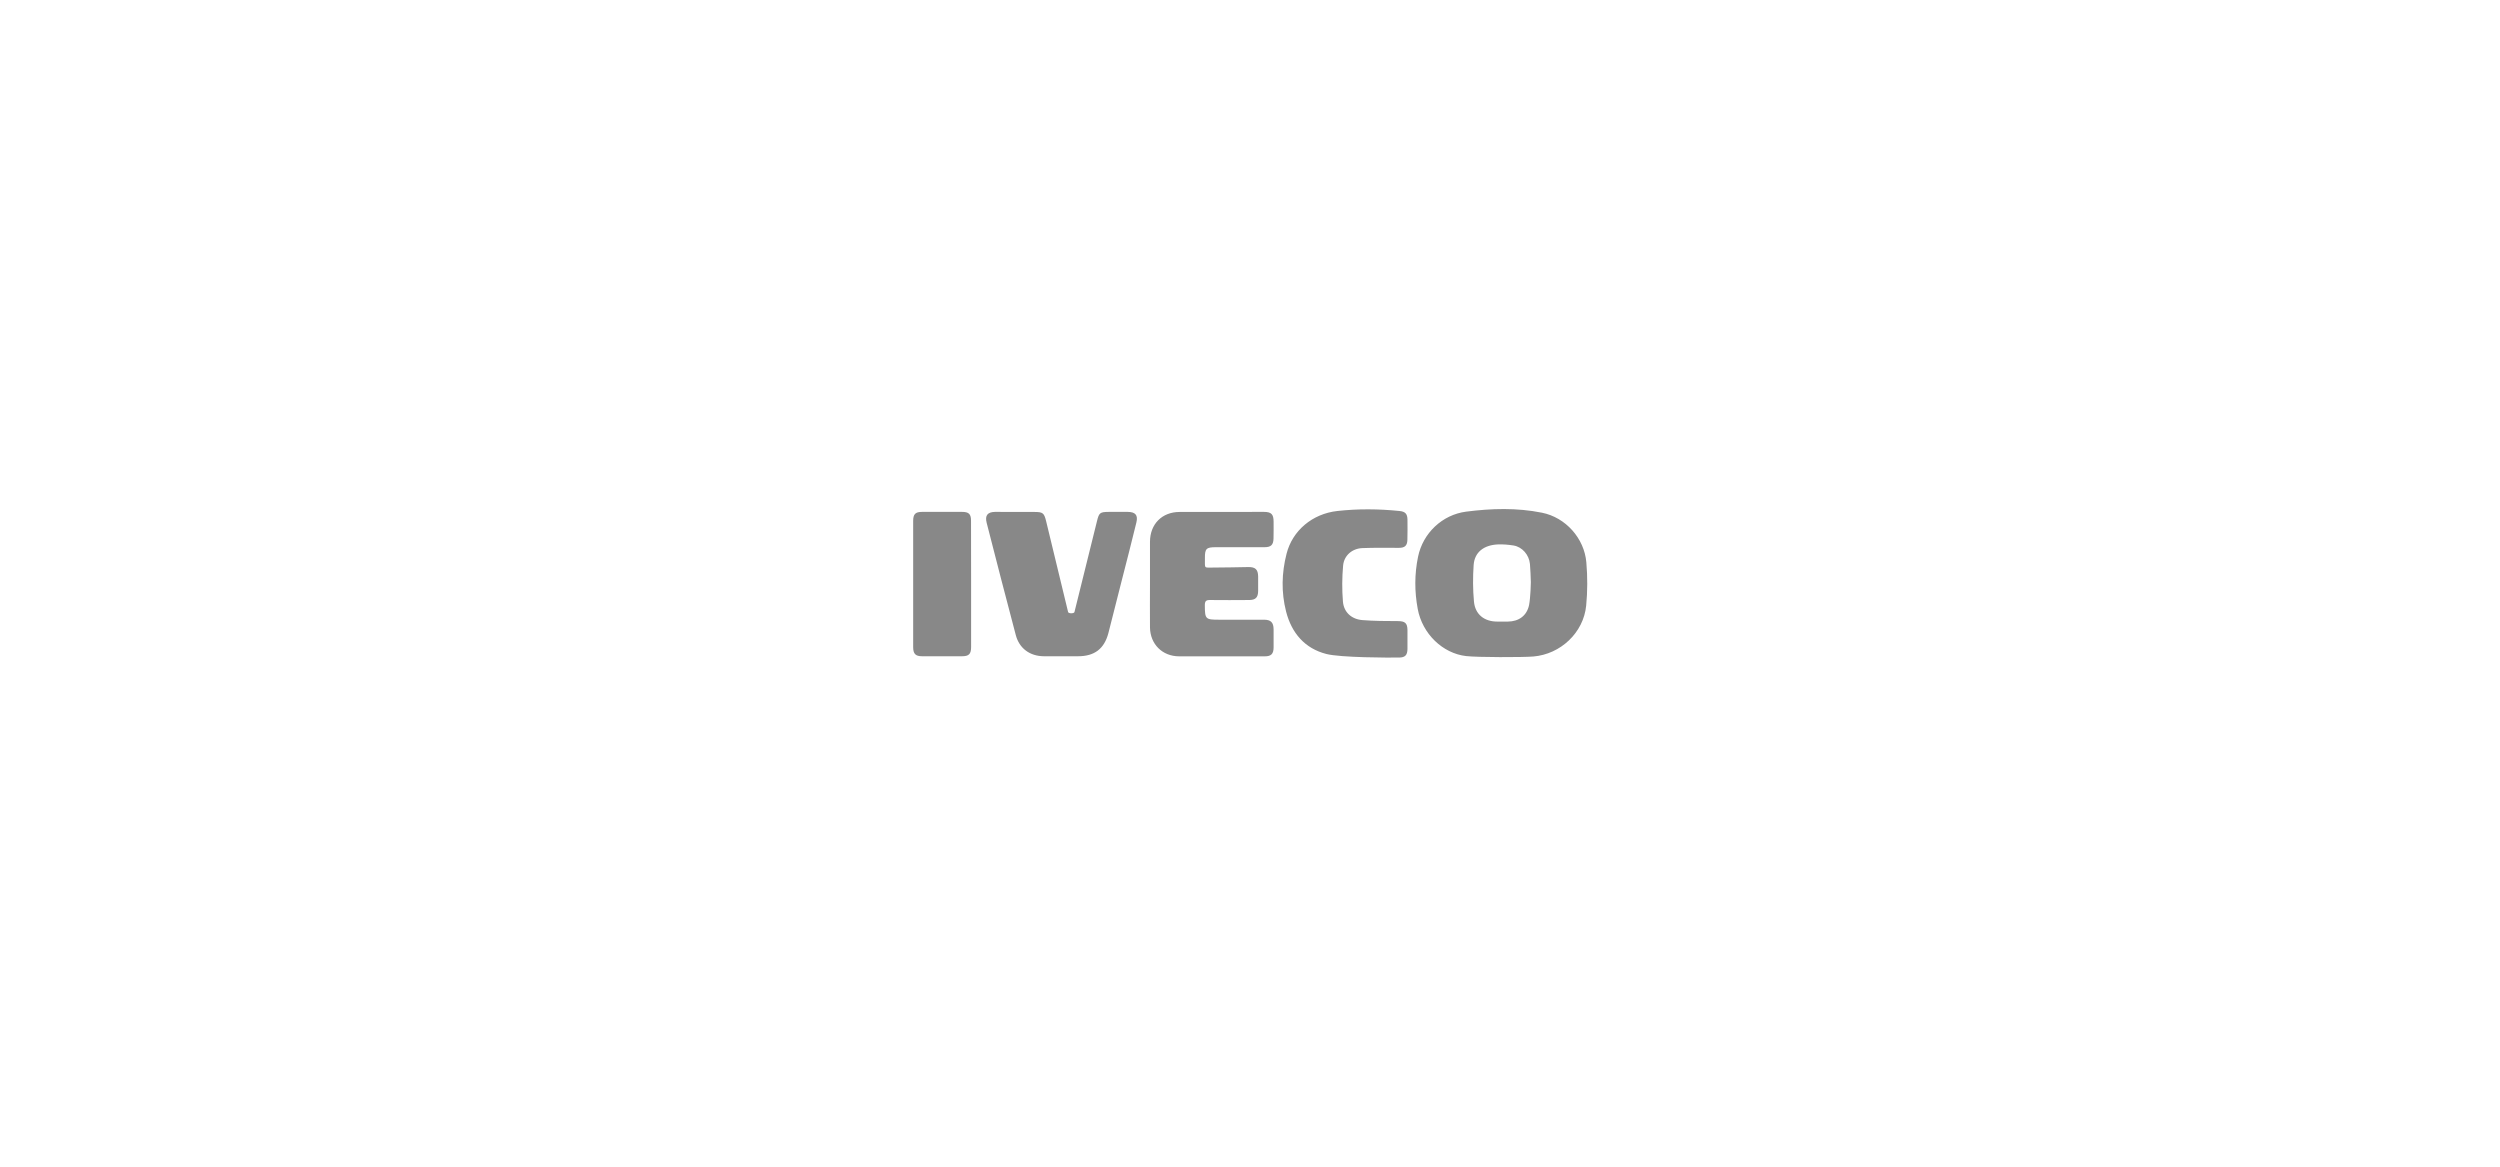 <?xml version="1.0" encoding="UTF-8"?> <svg xmlns="http://www.w3.org/2000/svg" width="180" height="84" viewBox="0 0 180 84" fill="none"><rect width="180" height="84" fill="white"></rect><path d="M105.563 47.238C103.869 47.045 102.404 45.627 102.076 43.84C101.842 42.592 101.842 41.332 102.1 40.084C102.451 38.385 103.84 37.061 105.563 36.838C107.379 36.604 109.213 36.551 111.018 36.914C112.723 37.254 114.07 38.754 114.217 40.494C114.305 41.526 114.305 42.574 114.205 43.6C114.018 45.551 112.359 47.104 110.402 47.268C109.623 47.332 106.389 47.332 105.563 47.238ZM110.221 41.918C110.203 41.479 110.197 41.039 110.156 40.606C110.092 39.943 109.6 39.381 108.979 39.276C108.604 39.217 108.217 39.182 107.842 39.199C106.822 39.246 106.166 39.768 106.102 40.682C106.043 41.555 106.043 42.44 106.125 43.307C106.207 44.238 106.869 44.754 107.801 44.754H108.563C109.348 44.748 109.928 44.338 110.092 43.57C110.197 43.031 110.227 41.918 110.221 41.918ZM82.799 42.018V39C82.805 37.734 83.666 36.861 84.932 36.861C86.953 36.856 88.981 36.856 91.002 36.856C91.535 36.856 91.699 37.026 91.699 37.565C91.699 37.969 91.705 38.373 91.693 38.777C91.682 39.234 91.506 39.398 91.049 39.398C89.883 39.398 88.711 39.393 87.545 39.398C86.853 39.398 86.748 39.504 86.754 40.178C86.766 40.992 86.637 40.858 87.457 40.863C88.266 40.863 89.074 40.84 89.883 40.828C90.387 40.822 90.58 41.004 90.586 41.508C90.592 41.854 90.592 42.199 90.586 42.551C90.58 43.02 90.404 43.201 89.93 43.201C88.992 43.207 88.055 43.213 87.123 43.201C86.836 43.195 86.748 43.283 86.748 43.576C86.754 44.578 86.789 44.619 87.773 44.619H91.002C91.5 44.619 91.693 44.813 91.699 45.311C91.705 45.75 91.705 46.19 91.699 46.629C91.693 47.086 91.518 47.256 91.066 47.256C89.01 47.256 86.953 47.262 84.891 47.256C83.689 47.25 82.816 46.383 82.799 45.176C82.787 44.121 82.799 43.072 82.799 42.018ZM74.473 36.861C75.088 36.861 75.176 36.932 75.322 37.529C75.844 39.709 76.371 41.889 76.904 44.068C76.934 44.186 77.332 44.186 77.361 44.068C77.906 41.895 78.445 39.721 78.978 37.541C79.131 36.914 79.189 36.861 79.846 36.856H81.199C81.75 36.861 81.949 37.09 81.82 37.617C81.481 39.018 81.117 40.418 80.76 41.818C80.443 43.072 80.127 44.326 79.805 45.58C79.506 46.717 78.803 47.25 77.619 47.25C76.799 47.25 75.978 47.256 75.158 47.25C74.156 47.244 73.389 46.688 73.137 45.727C72.422 43.037 71.731 40.336 71.039 37.641C70.904 37.113 71.103 36.867 71.637 36.856C72.123 36.856 74.022 36.861 74.473 36.861ZM95.496 47.086C93.943 46.688 92.994 45.58 92.596 44.022C92.244 42.639 92.279 41.25 92.631 39.873C93.053 38.203 94.488 36.99 96.293 36.791C97.781 36.627 99.269 36.639 100.758 36.791C101.18 36.832 101.332 36.996 101.338 37.418C101.344 37.904 101.344 38.391 101.332 38.877C101.32 39.293 101.139 39.445 100.723 39.445C99.844 39.445 98.965 39.428 98.092 39.463C97.359 39.492 96.768 39.99 96.703 40.729C96.627 41.584 96.621 42.457 96.691 43.313C96.756 44.086 97.318 44.59 98.103 44.648C98.941 44.713 99.785 44.719 100.629 44.719C101.156 44.719 101.332 44.854 101.338 45.369C101.344 45.82 101.344 46.272 101.338 46.723C101.332 47.168 101.174 47.338 100.734 47.344C100.031 47.356 96.504 47.35 95.496 47.086ZM69.92 42.041V46.582C69.92 47.092 69.762 47.25 69.264 47.25H66.387C65.918 47.25 65.748 47.074 65.748 46.594V37.506C65.748 37.02 65.906 36.856 66.387 36.856C67.348 36.85 68.309 36.85 69.264 36.856C69.756 36.856 69.914 37.008 69.914 37.494C69.92 39.012 69.914 40.529 69.92 42.041Z" fill="#888888"></path></svg> 